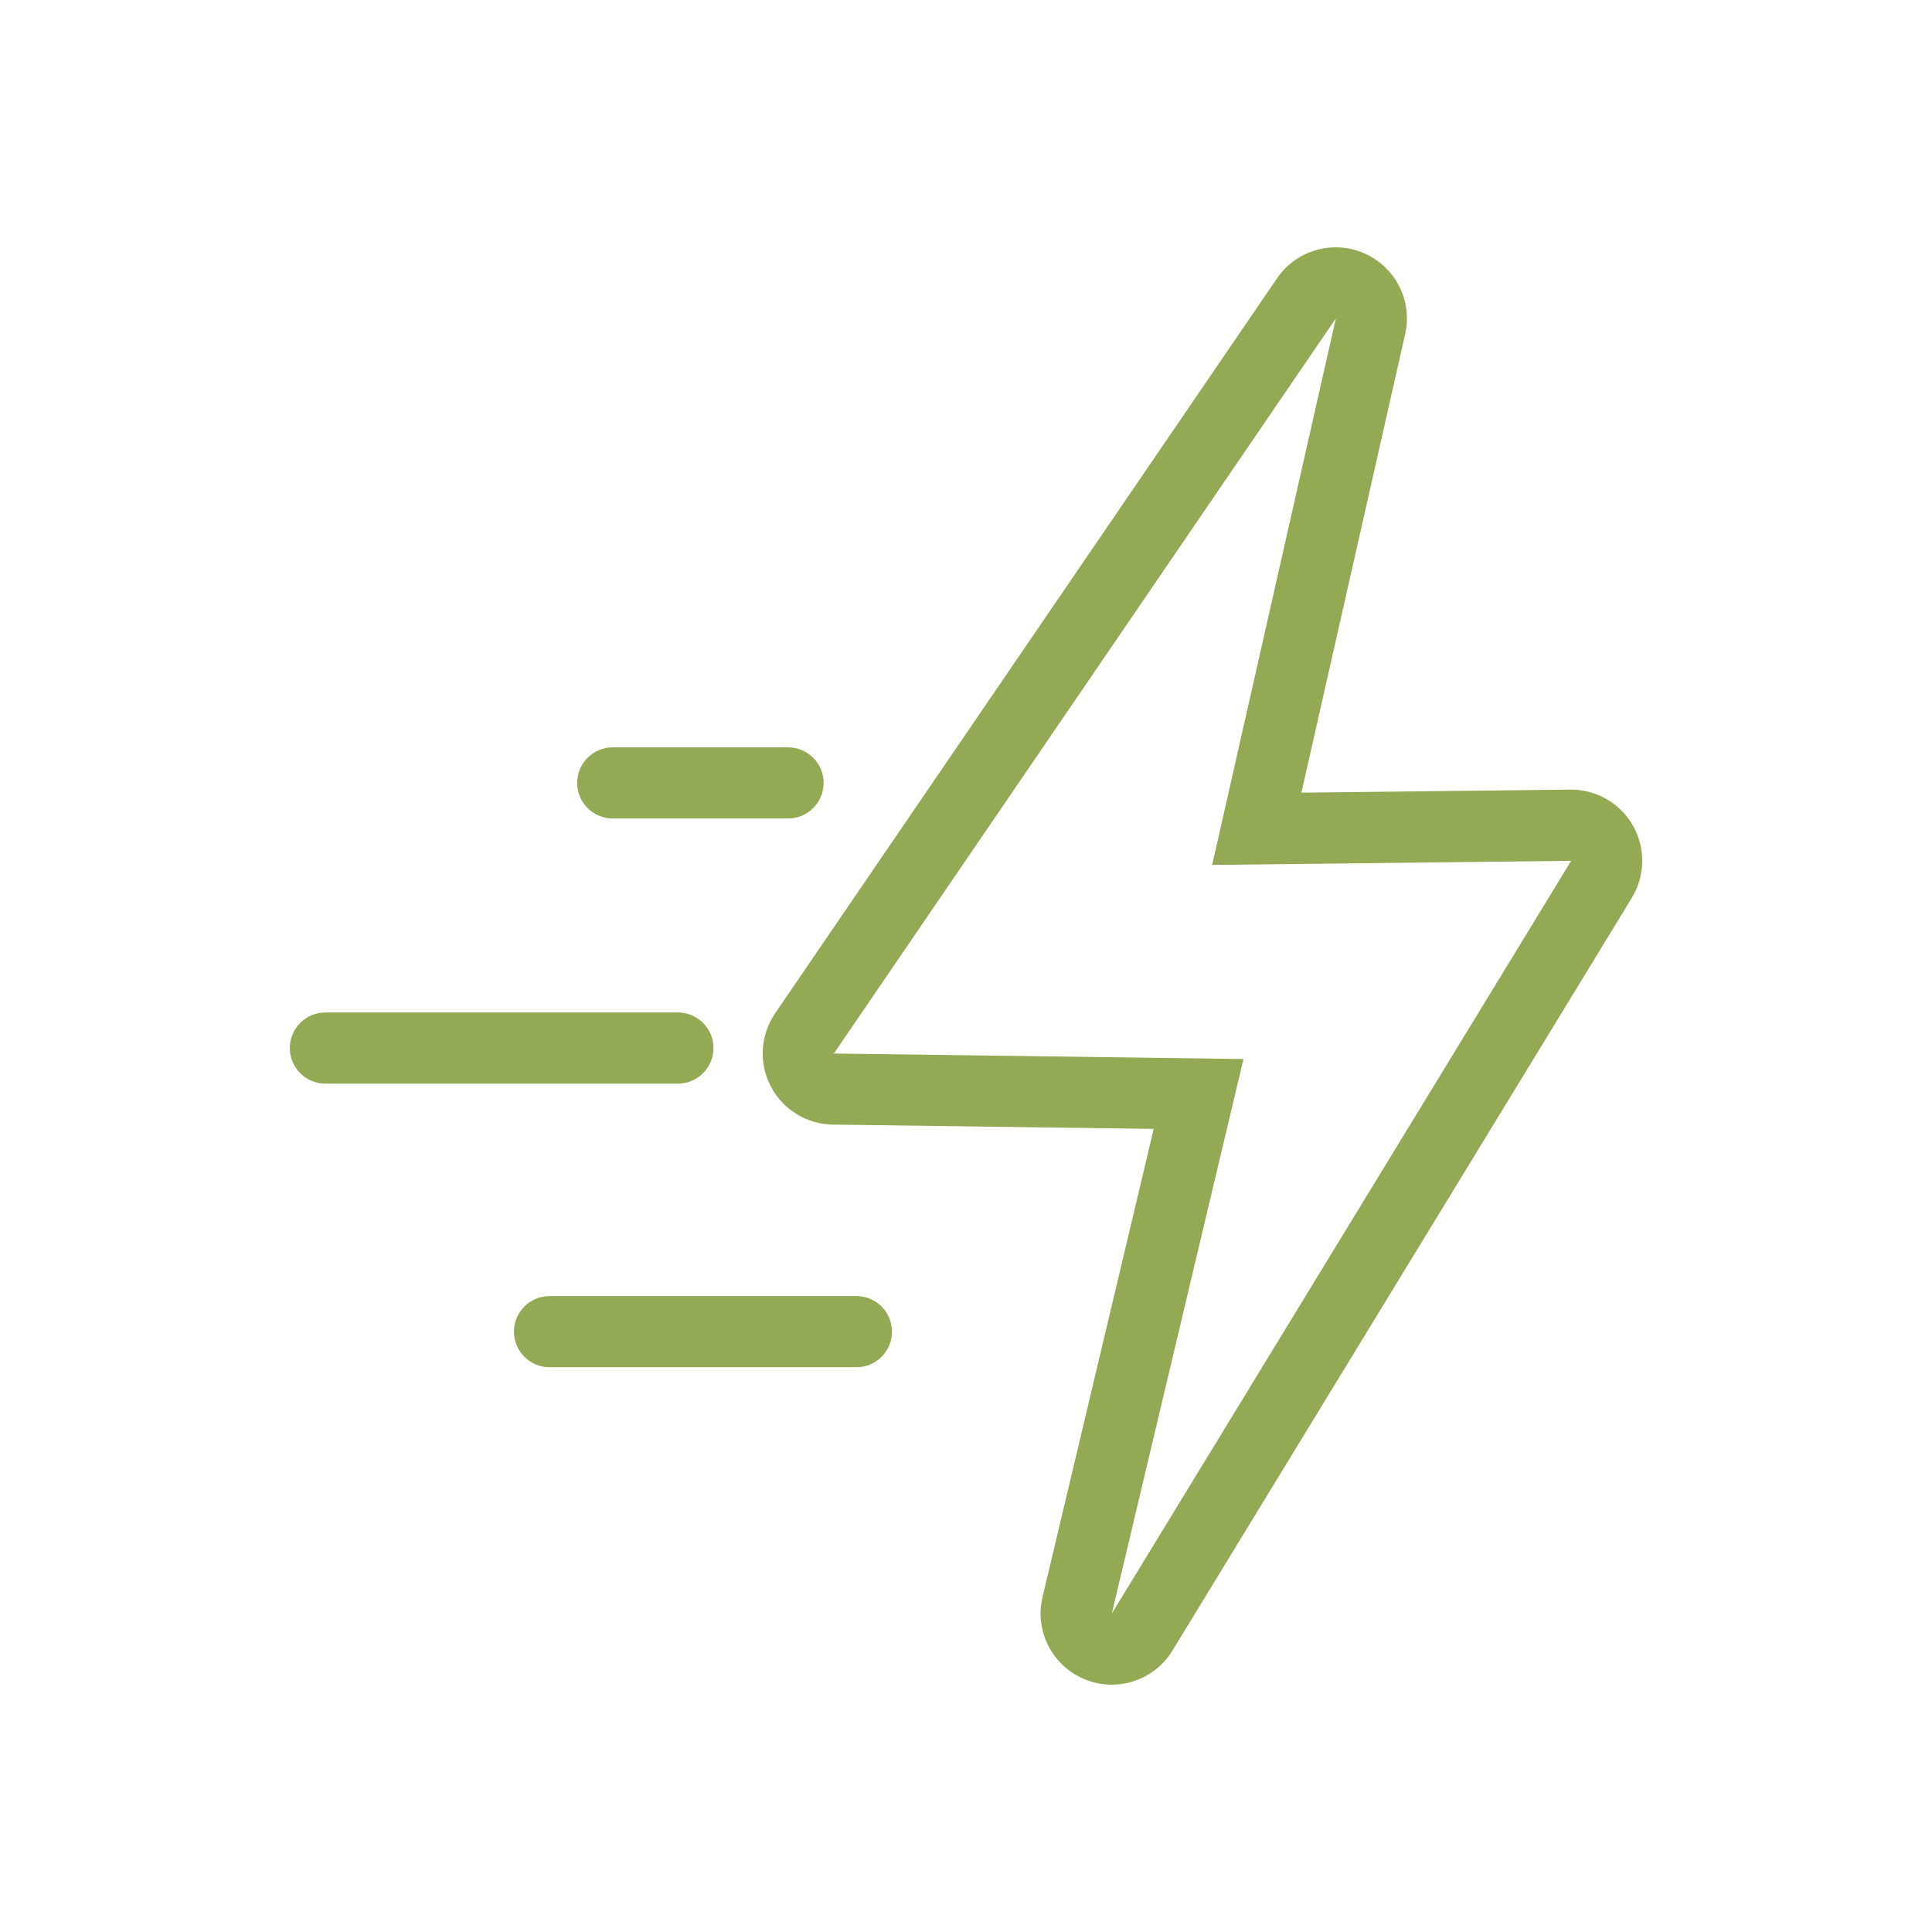 <?xml version="1.0" encoding="UTF-8"?>
<svg id="Layer_1" data-name="Layer 1" xmlns="http://www.w3.org/2000/svg" viewBox="0 0 283.46 283.46">
  <defs>
    <style>
      .cls-1 {
        fill: #93a953;
        fill-rule: evenodd;
      }
    </style>
  </defs>
  <path class="cls-1" d="M206.16,49.03l-15.22,67.27,39.45-.45c3.79-.04,7.31,1.98,9.19,5.28,1.88,3.3,1.81,7.36-.16,10.6l-67.4,110.44c-2.67,4.38-8.14,6.17-12.88,4.21-4.75-1.95-7.37-7.07-6.18-12.06l16.31-68.69-47.07-.63c-3.84-.05-7.35-2.21-9.12-5.62-1.77-3.41-1.53-7.52.64-10.7l73.64-107.84c2.83-4.14,8.19-5.68,12.79-3.68,4.59,2,7.12,6.98,6.01,11.87h0ZM195.98,46.73l-73.64,107.84,60.1.81-19.32,81.36,67.4-110.44-52.67.6,18.14-80.16h0Z"/>
  <path class="cls-1" d="M99.46,148.55c2.88,0,5.22,2.34,5.22,5.22s-2.34,5.22-5.22,5.22h-51.72c-2.88,0-5.22-2.34-5.22-5.22s2.34-5.22,5.22-5.22h51.72Z"/>
  <path class="cls-1" d="M115.62,109.65c2.88,0,5.22,2.34,5.22,5.22s-2.34,5.22-5.22,5.22h-25.72c-2.88,0-5.22-2.34-5.22-5.22s2.34-5.22,5.22-5.22h25.72Z"/>
  <path class="cls-1" d="M125.65,190.16c2.88,0,5.22,2.34,5.22,5.22s-2.34,5.22-5.22,5.22h-45.02c-2.88,0-5.22-2.34-5.22-5.22s2.34-5.22,5.22-5.22h45.02Z"/>
</svg>